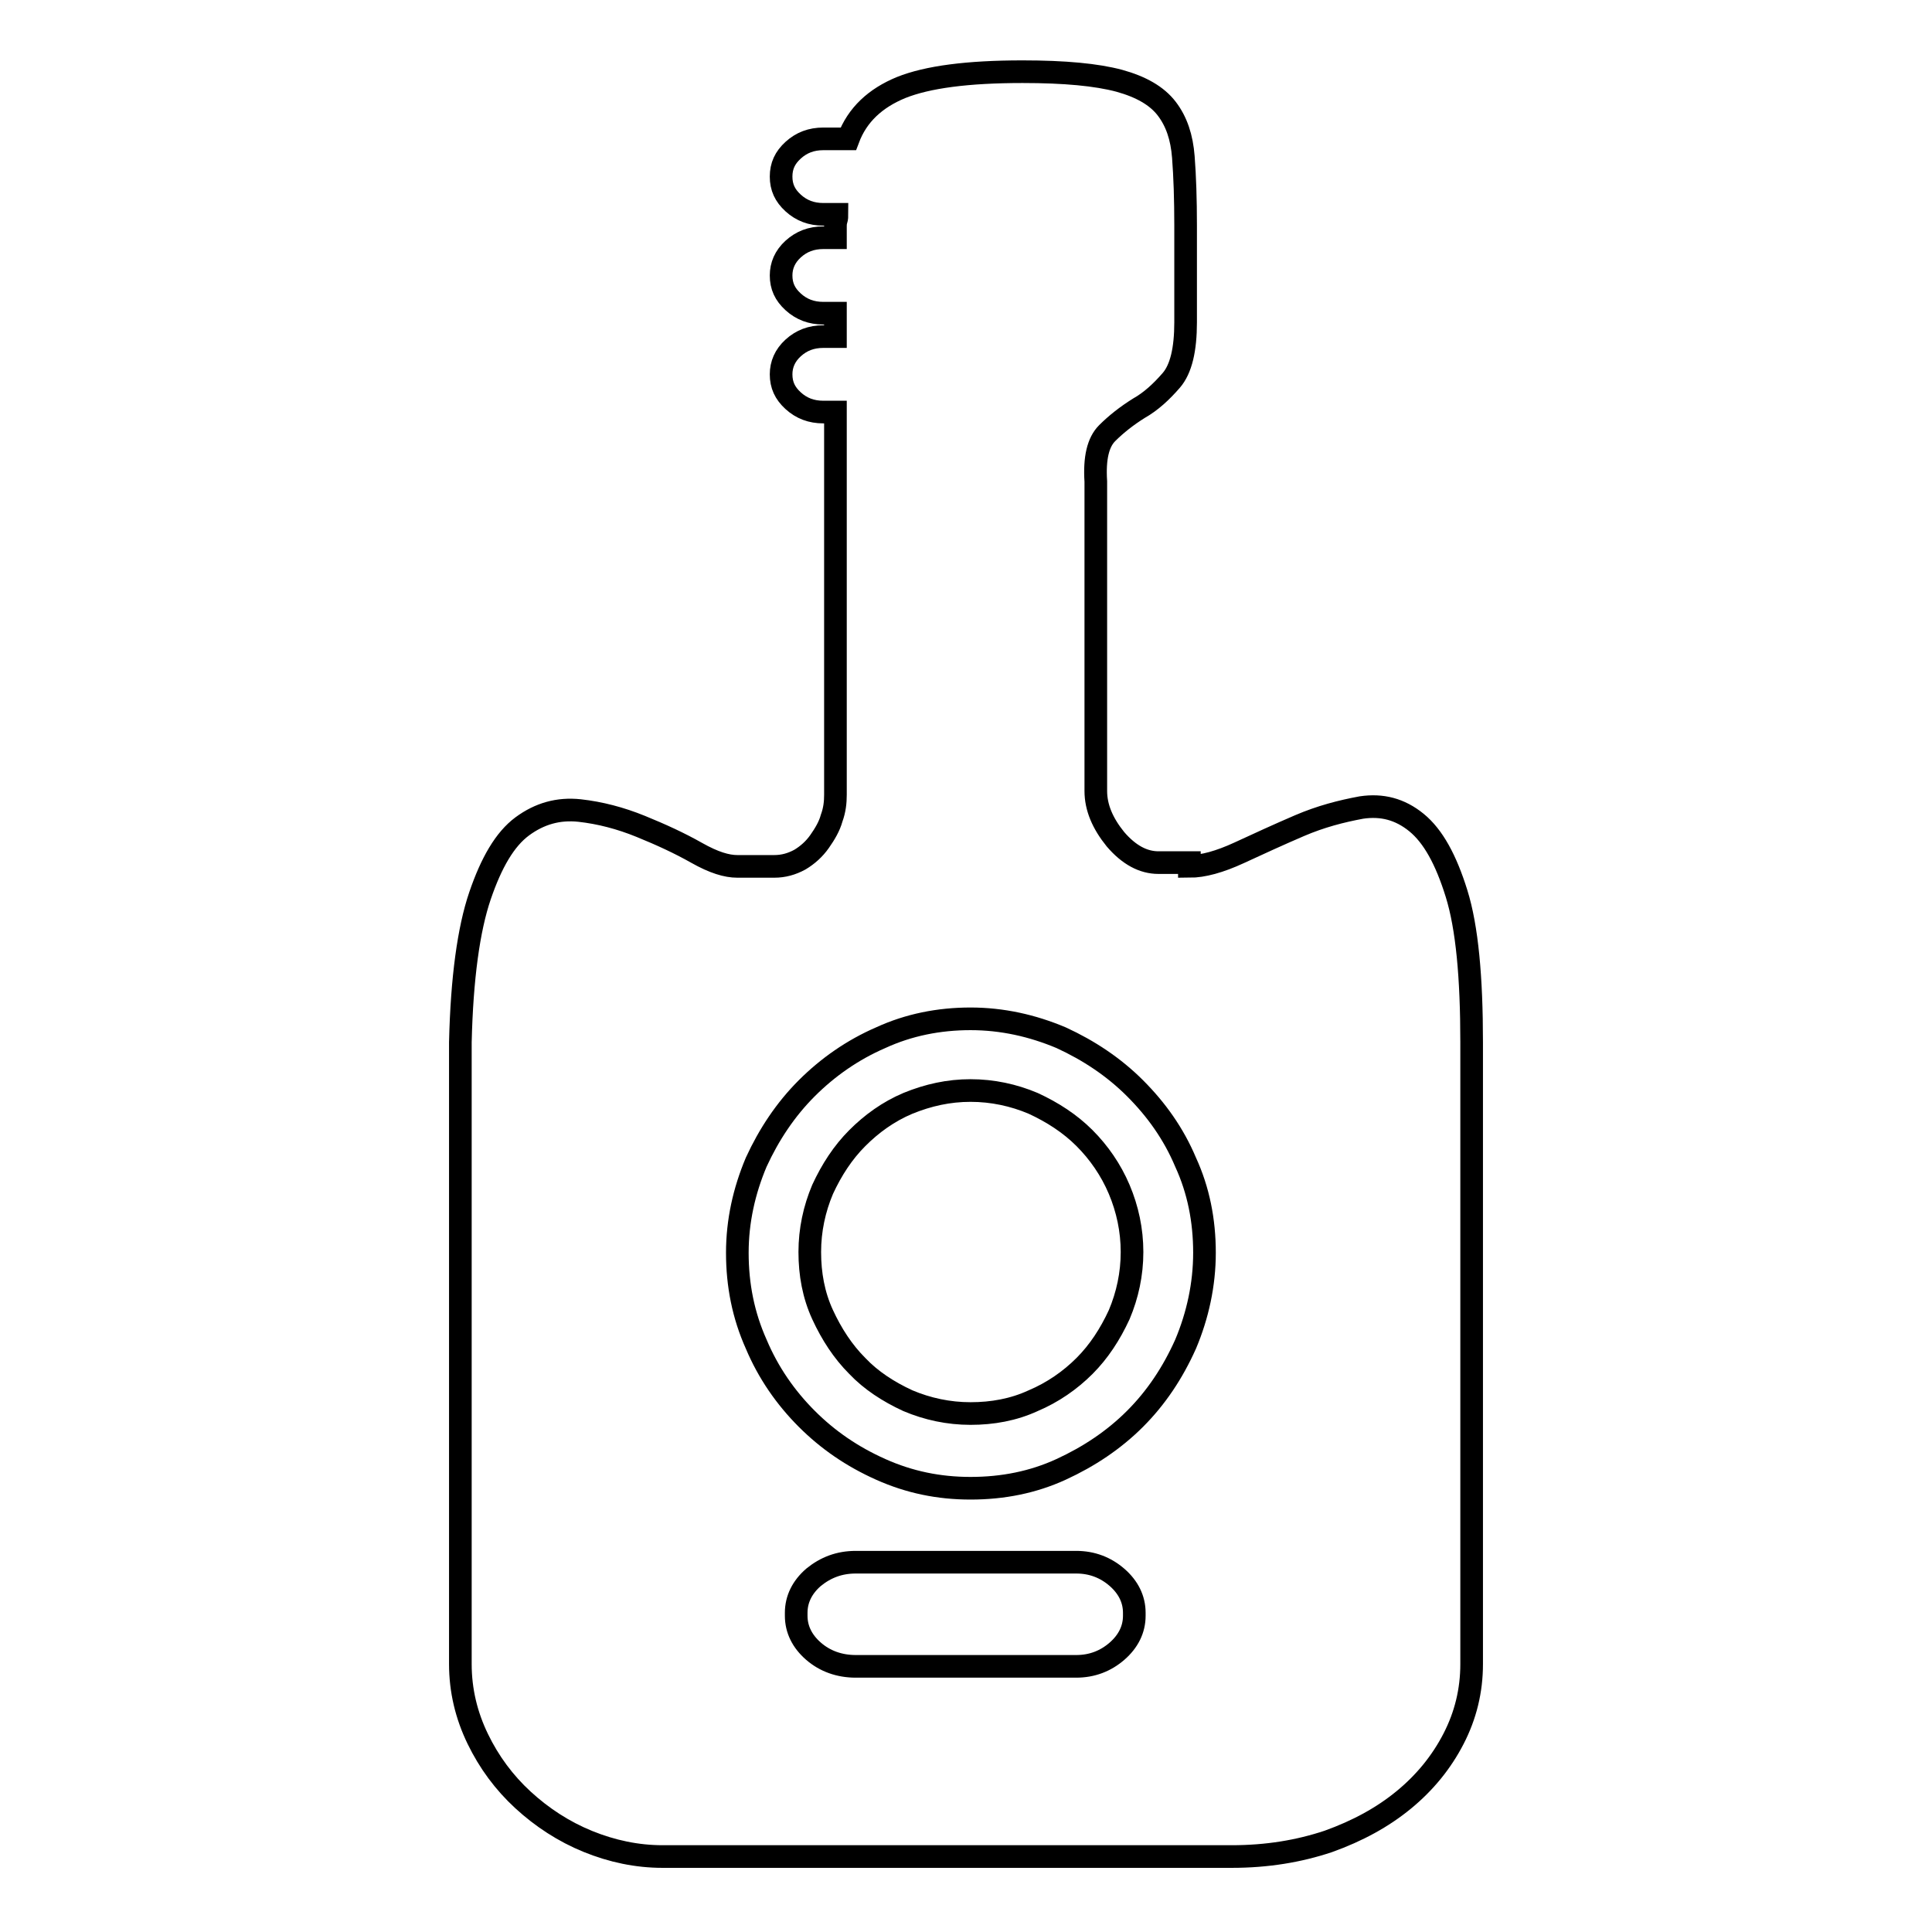 <?xml version="1.0" encoding="utf-8"?>
<!-- Svg Vector Icons : http://www.onlinewebfonts.com/icon -->
<!DOCTYPE svg PUBLIC "-//W3C//DTD SVG 1.1//EN" "http://www.w3.org/Graphics/SVG/1.1/DTD/svg11.dtd">
<svg version="1.1" xmlns="http://www.w3.org/2000/svg" xmlns:xlink="http://www.w3.org/1999/xlink" x="0px" y="0px" viewBox="0 0 256 256" enable-background="new 0 0 256 256" xml:space="preserve">
<g> <path stroke-width="3" fill-opacity="0" stroke="#000000"  d="M157.6,114.8c1.8,0,4-0.6,6.6-1.8c2.6-1.2,5.2-2.4,8-3.6c2.8-1.2,5.5-1.9,8.2-2.4c2.7-0.4,5.1,0.2,7.3,2 c2.2,1.8,3.9,4.9,5.3,9.4s2,11.1,2,19.7v82.4c0,3.5-0.8,6.8-2.4,9.9c-1.6,3.1-3.8,5.8-6.6,8.1c-2.8,2.3-6.1,4.1-10,5.5 c-3.9,1.3-8.1,2-12.8,2H87.8c-3.4,0-6.7-0.7-9.9-2c-3.2-1.3-6.1-3.2-8.6-5.5c-2.5-2.3-4.5-5-6-8.1c-1.5-3.1-2.3-6.4-2.3-9.9v-82.4 c0.2-8.5,1.1-15,2.6-19.4c1.5-4.4,3.3-7.5,5.6-9.2c2.3-1.7,4.8-2.4,7.6-2.1c2.7,0.3,5.4,1,8.1,2.1c2.7,1.1,5.1,2.2,7.4,3.5 s4,1.8,5.4,1.8h4.9c1.2,0,2.3-0.3,3.4-0.9c1-0.6,1.9-1.4,2.6-2.4c0.7-1,1.3-2,1.6-3.1c0.4-1.1,0.5-2.1,0.5-3.1V54.6h-1.6 c-1.6,0-2.9-0.5-4-1.5c-1.1-1-1.6-2.1-1.6-3.5c0-1.3,0.5-2.5,1.6-3.5c1.1-1,2.4-1.5,4-1.5h1.6v-3.1h-1.6c-1.6,0-2.9-0.5-4-1.5 c-1.1-1-1.6-2.1-1.6-3.5c0-1.3,0.5-2.5,1.6-3.5c1.1-1,2.4-1.5,4-1.5h1.6v-1.5c0-0.2,0-0.5,0.1-0.8c0.1-0.3,0.1-0.6,0.1-0.8h-1.8 c-1.6,0-2.9-0.5-4-1.5c-1.1-1-1.6-2.1-1.6-3.5s0.5-2.5,1.6-3.5c1.1-1,2.4-1.5,4-1.5h3.3c1.2-3.2,3.6-5.4,7-6.8 c3.5-1.4,8.8-2.1,16.1-2.1c5.6,0,9.8,0.4,12.8,1.2c2.9,0.8,5,2,6.3,3.7s2,3.8,2.2,6.4s0.3,5.6,0.3,9.1v12.8c0,3.6-0.6,6.2-1.9,7.7 c-1.3,1.5-2.7,2.8-4.3,3.7c-1.6,1-3,2.1-4.2,3.3s-1.7,3.3-1.5,6.4v41c0,2.2,0.9,4.3,2.6,6.4c1.8,2.1,3.7,3.1,5.7,3.1H157.6 L157.6,114.8z M150.3,213.7c0-1.8-0.8-3.4-2.3-4.7s-3.3-2-5.4-2h-29.2c-2.2,0-4,0.7-5.6,2c-1.5,1.3-2.3,2.9-2.3,4.7v0.4 c0,1.8,0.8,3.4,2.3,4.7c1.5,1.3,3.4,2,5.6,2h29.2c2.1,0,3.9-0.7,5.4-2c1.5-1.3,2.3-2.9,2.3-4.7V213.7z M128.6,197.2 c4.3,0,8.3-0.8,12-2.5s7-3.9,9.8-6.7c2.8-2.8,5-6.1,6.7-9.9c1.6-3.8,2.5-7.9,2.5-12.1c0-4.3-0.8-8.3-2.5-12c-1.6-3.8-3.9-7-6.7-9.8 c-2.8-2.8-6.1-5-9.8-6.7c-3.8-1.6-7.8-2.5-12-2.5s-8.2,0.8-11.9,2.5c-3.7,1.6-7,3.9-9.8,6.7c-2.8,2.8-5,6.1-6.7,9.8 c-1.6,3.8-2.5,7.8-2.5,12c0,4.3,0.8,8.3,2.5,12.1c1.6,3.8,3.9,7.1,6.7,9.9s6,5,9.8,6.7S124.4,197.2,128.6,197.2L128.6,197.2z  M128.6,144.5c2.9,0,5.7,0.6,8.3,1.7c2.6,1.2,4.9,2.7,6.8,4.6c1.9,1.9,3.5,4.2,4.6,6.8s1.7,5.4,1.7,8.3c0,2.9-0.6,5.7-1.7,8.3 c-1.2,2.6-2.7,4.9-4.6,6.8c-1.9,1.9-4.2,3.5-6.8,4.6c-2.6,1.2-5.4,1.7-8.3,1.7c-2.9,0-5.7-0.6-8.3-1.7c-2.6-1.2-4.9-2.7-6.7-4.6 c-1.9-1.9-3.4-4.2-4.6-6.8c-1.2-2.6-1.7-5.4-1.7-8.3c0-2.9,0.6-5.7,1.7-8.3c1.2-2.6,2.7-4.9,4.6-6.8c1.9-1.9,4.1-3.5,6.7-4.6 C123,145.1,125.7,144.5,128.6,144.5z"/></g>
</svg>